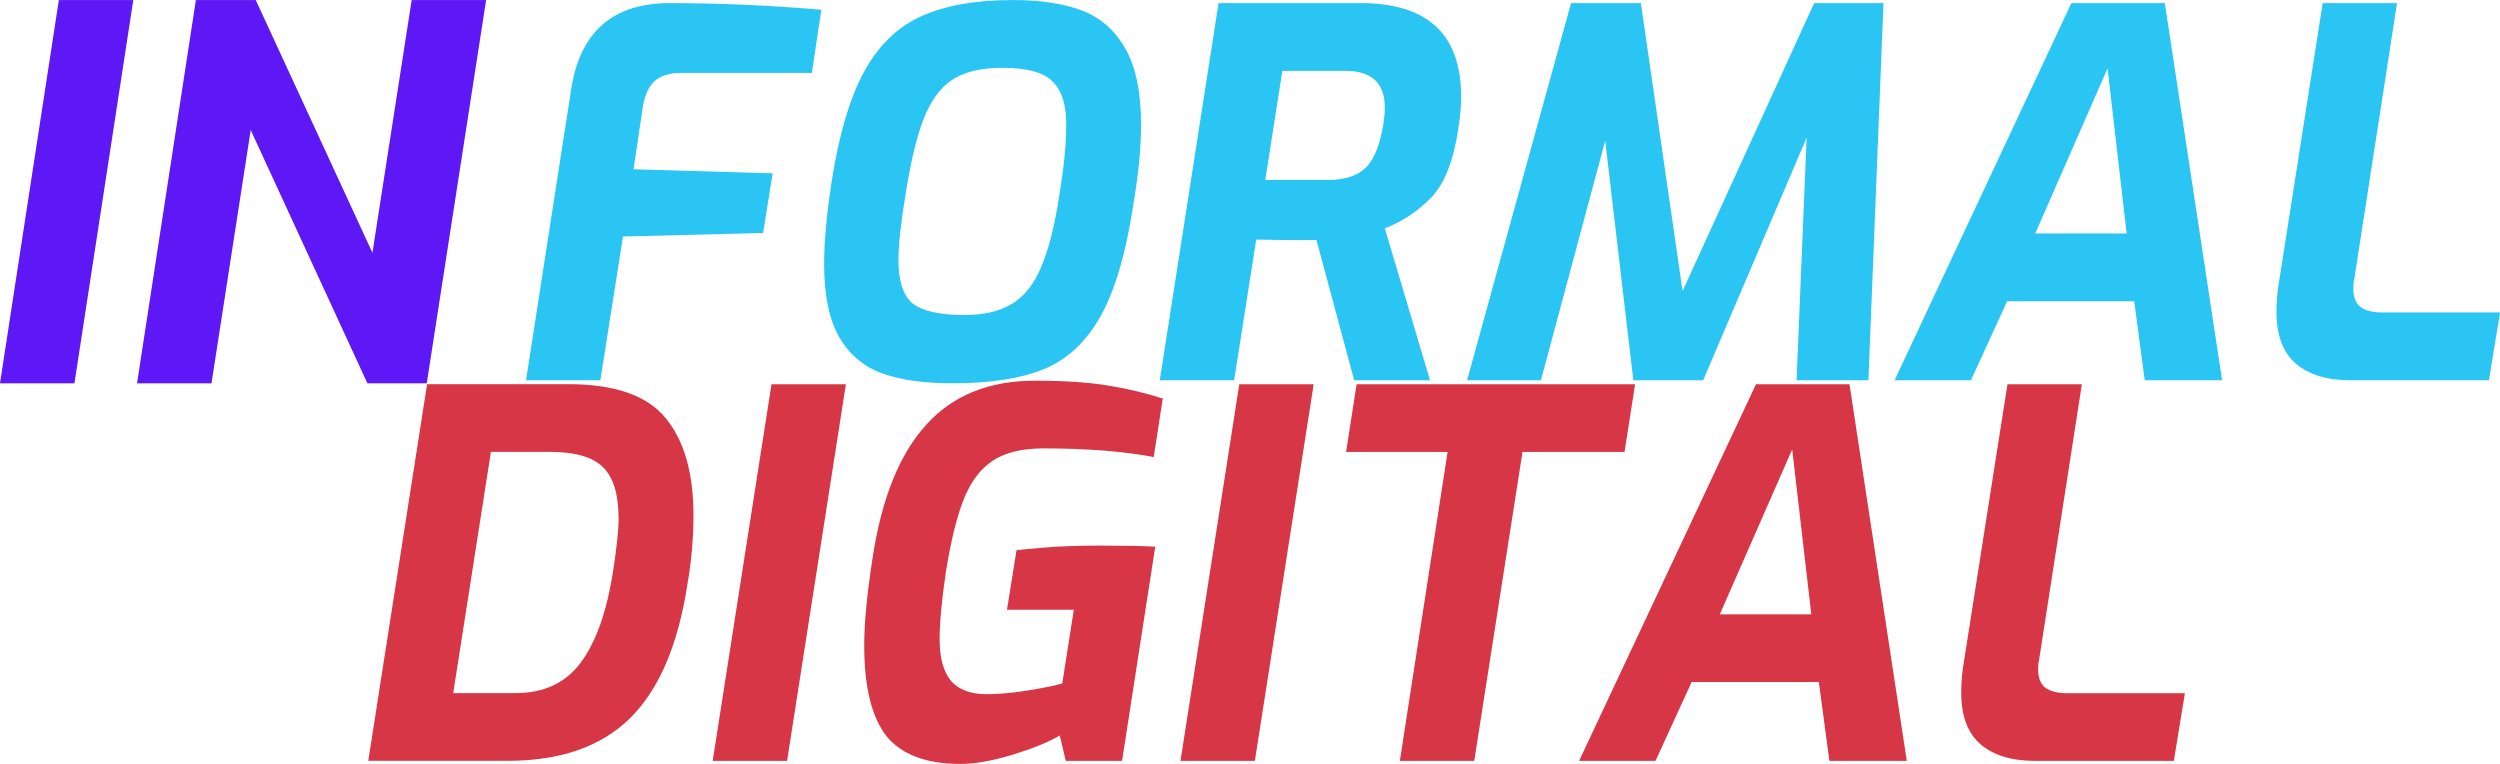 <svg fill="none" height="764" width="2500" xmlns="http://www.w3.org/2000/svg" viewBox="0 0 5760 1760"><g fill="#d63646"><path d="M983.994 885h325.416c106.54 0 181.05 25.798 223.51 77.394 43.23 51.596 64.85 126.646 64.85 225.146 0 51.6-4.63 104.37-13.9 158.31-21.61 140.72-66.01 243.91-133.18 309.58-66.39 64.88-159.81 97.33-280.25 97.33H848.5zm203.816 711.79c64.86 0 114.65-23.06 149.39-69.18 35.52-46.91 60.61-117.27 75.28-211.08 8.49-55.5 12.74-96.15 12.74-121.95 0-55.51-11.97-94.99-35.9-118.44-23.94-23.45-64.85-35.18-122.76-35.18h-135.49l-86.86 555.83zM1777.53 885.209h171.4l-135.5 867.751h-171.39zM2213.5 1760c-79.52 0-136.65-21.5-171.39-64.5-33.97-43.77-50.96-113.35-50.96-208.73 0-51.59 6.56-119.61 19.69-204.04 20.84-135.24 61.76-236.48 122.75-303.71 61-68.013 144.76-102.02 251.3-102.02 64.86 0 119.67 3.518 164.45 10.554s88.01 17.199 129.7 30.489L2658.2 1052.9c-70.26-13.29-154.8-19.94-253.62-19.94-49.41 0-88.4 9.38-116.96 28.14-28.57 18.77-50.96 48.47-67.17 89.13-16.21 40.65-30.11 97.72-41.69 171.2-9.27 63.32-13.9 113.75-13.9 151.27 0 42.22 8.49 73.88 25.48 94.99 17.76 21.1 45.55 31.66 83.38 31.66 26.25 0 56.75-2.74 91.49-8.21 35.51-5.47 62.92-10.95 82.22-16.42l26.64-170.03h-154.03l22.01-137.2c5.4-.78 26.25-2.74 62.53-5.86 36.29-3.13 79.91-4.69 130.86-4.69 48.64 0 90.72.78 126.23 2.34l-76.43 493.68h-129.7l-13.9-58.63c-24.71 14.86-60.99 29.71-108.86 44.56-47.09 14.07-86.85 21.11-119.28 21.11zM2855.31 885.209h171.39l-135.49 867.751h-171.4zM3335.28 1041.17h-233.93l24.32-155.961h641.57l-24.32 155.961h-235.09l-111.17 711.79h-171.4zM4045.83 885.209h215.41l132.01 867.751h-178.34l-24.32-181.76H3897.6l-83.38 181.76h-176.03zm127.39 530.031l-44-379.93-166.77 379.93zM4688.9 1752.96c-54.05 0-96.12-12.89-126.23-38.69-29.34-25.8-44.01-65.28-44.01-118.44 0-17.2 1.16-35.18 3.47-53.94l103.07-656.681h171.4l-98.44 634.401c-1.54 5.47-2.31 12.9-2.31 22.28 0 19.54 5.4 33.61 16.21 42.21 11.58 8.6 28.56 12.9 50.95 12.9H5034l-25.48 155.96z"/></g><path d="M1316.15 204.311c20.83-131.51 96.44-197.266 226.83-197.266 112.64 0 229.14 5.089 349.49 15.265l-21.99 145.601h-302.04c-27.01 0-47.45 6.654-61.34 19.961-13.88 13.308-22.76 34.052-26.61 62.233l-20.84 139.73 320.57 9.394-21.99 137.381-322.88 8.22-52.08 331.125H1212zM2193.88 883c-64.03 0-117.27-7.437-159.7-22.31s-75.61-42.271-99.52-82.194c-23.92-40.706-35.88-97.459-35.88-170.259 0-50.882 5.79-114.289 17.36-190.221 16.97-108.809 42.05-193.352 75.22-253.628 33.18-60.275 76.77-102.547 130.77-126.813C2176.91 12.525 2247.5 0 2333.91 0c62.49 0 114.96 7.828 157.39 23.484 42.43 15.656 75.99 44.62 100.68 86.891 24.69 42.271 37.03 101.373 37.03 177.304 0 52.448-6.17 115.072-18.51 187.873-16.97 110.375-42.05 194.917-75.22 253.628-33.18 58.71-76.38 99.024-129.62 120.942C2352.43 872.041 2281.84 883 2193.88 883zm27.78-157.343c45.52 0 82.16-8.611 109.94-25.833 28.54-17.221 50.92-45.402 67.12-84.542 16.97-39.14 30.86-93.545 41.66-163.214 10.8-65.756 16.2-119.769 16.2-162.04 0-36.009-5.4-63.407-16.2-82.194-10.8-19.57-26.62-32.878-47.45-39.923-20.83-7.828-48.99-11.742-84.48-11.742-45.52 0-82.16 8.219-109.94 24.658-27 15.656-49.37 43.837-67.12 84.543-16.97 40.705-31.63 99.415-43.97 176.13-11.58 68.887-17.36 121.334-17.36 157.343 0 49.317 11.18 82.977 33.56 100.981 23.14 17.222 62.49 25.833 118.04 25.833zM2807.54 7.045h327.51c154.3 0 231.45 72.018 231.45 216.053 0 21.919-2.32 46.969-6.94 75.149-10.81 72.801-31.64 125.249-62.5 157.343-30.86 31.313-66.35 54.797-106.47 70.453l104.16 349.912H3120l-86.79-322.906c-65.58 0-111.87-.391-138.87-1.174l-50.92 324.08h-171.28zm252.28 407.448c38.58 0 67.51-9.393 86.8-28.18 19.29-18.788 32.79-52.057 40.5-99.808 2.32-14.09 3.47-27.006 3.47-38.748 0-56.362-30.08-84.543-90.26-84.543h-145.82l-39.34 251.279zM3619.72 7.045h160.86l96.06 663.424 303.2-663.424h159.7l-34.72 868.91h-165.49l23.15-558.92-238.4 558.92h-160.86l-64.8-551.875-148.13 551.875h-170.12zM4772.52 7.045h215.25l131.93 868.91h-178.22l-24.3-182.002h-292.79l-83.32 182.002h-175.91zm127.3 530.74l-43.98-380.442-166.64 380.442zM5415.14 875.955c-54.01 0-96.06-12.916-126.15-38.749-29.31-25.832-43.97-65.364-43.97-118.594 0-17.222 1.15-35.226 3.47-54.014l103-657.553h171.27l-98.37 635.244c-1.54 5.479-2.31 12.916-2.31 22.309 0 19.57 5.4 33.661 16.2 42.272 11.57 8.611 28.55 12.916 50.92 12.916H5760l-25.46 156.169z" fill="#2ac5f3"/><path d="M135.587 0H307.1L171.512 883H0zM451.334 0h137.905l268.857 582.303L948.488 0H1120L983.254 883H846.507L577.65 299.504 487.258 883H315.746z" fill="#5e17f5"/></svg>